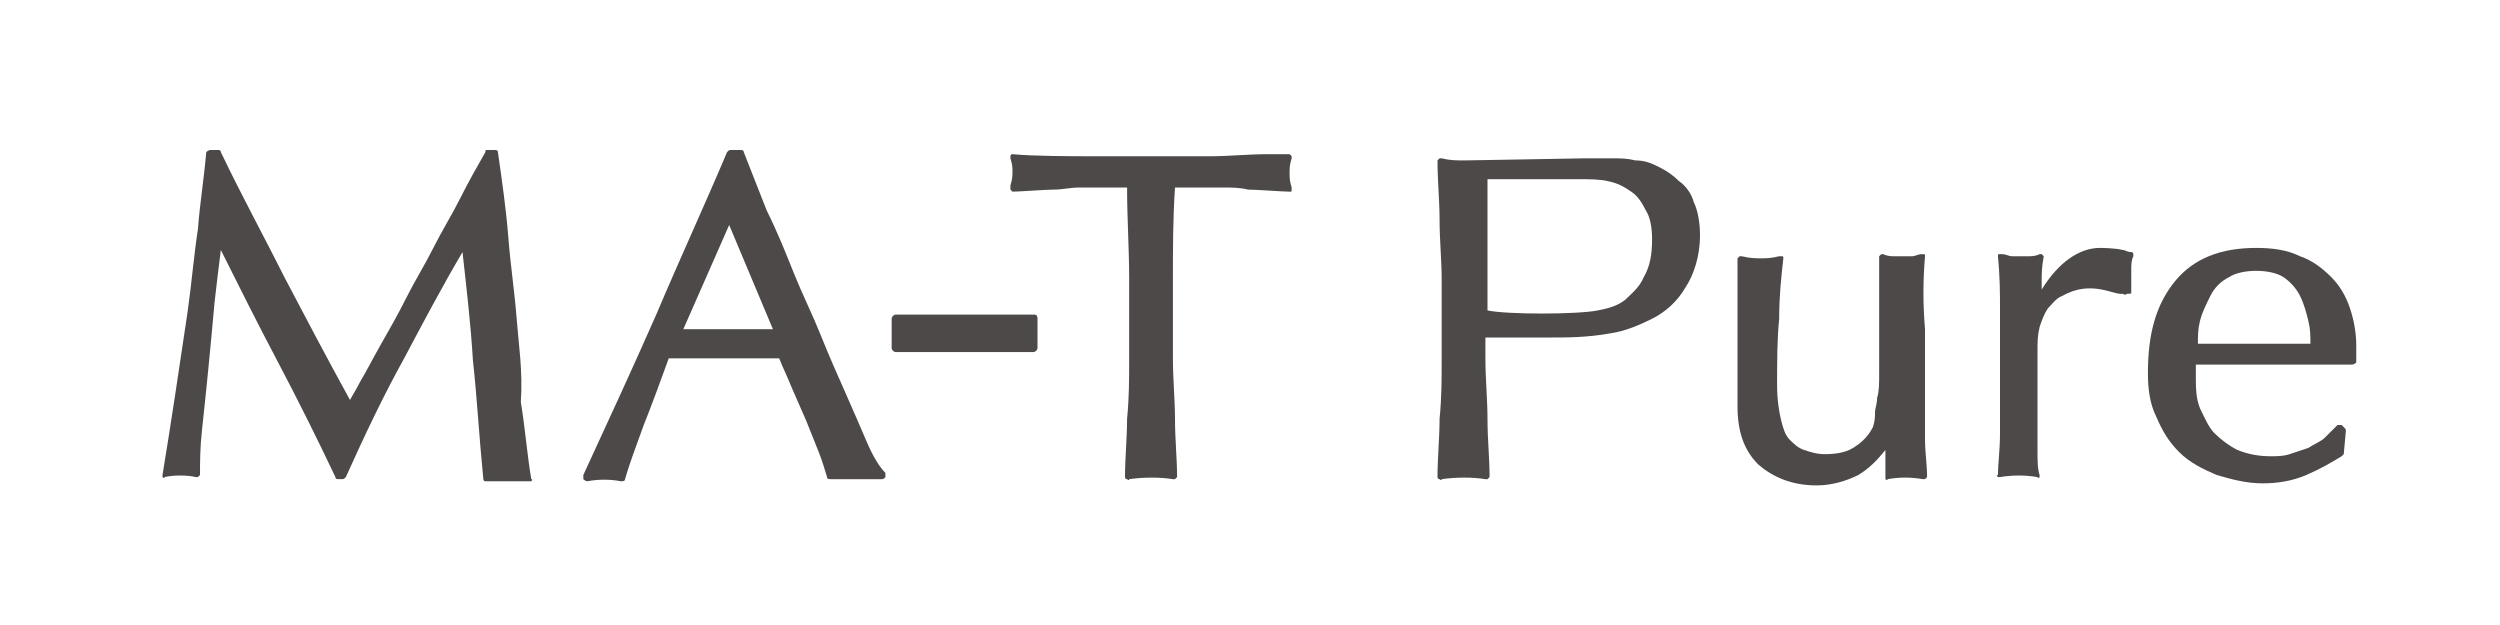 <?xml version="1.0" encoding="utf-8"?>
<!-- Generator: Adobe Illustrator 24.3.0, SVG Export Plug-In . SVG Version: 6.00 Build 0)  -->
<svg version="1.1" id="レイヤー_1" xmlns="http://www.w3.org/2000/svg" xmlns:xlink="http://www.w3.org/1999/xlink" x="0px"
	 y="0px" viewBox="0 0 120 30" style="enable-background:new 0 0 120 30;" xml:space="preserve">
<style type="text/css">
	.st0{fill:none;}
	.st1{fill:#4C4948;}
</style>
<g>
	<rect class="st0" width="120" height="30"/>
	<g>
		<path class="st1" d="M49.6,15.1h-6.6c-0.1,0-0.2,0.1-0.2,0.2v1.4c0,0.1,0.1,0.2,0.2,0.2h6.6c0.1,0,0.2-0.1,0.2-0.2v-1.4
			C49.8,15.1,49.7,15.1,49.6,15.1z"/>
		<path class="st1" d="M24.8,15.3c-0.1-1.3-0.3-2.6-0.4-3.9c-0.1-1.3-0.3-2.7-0.5-4.1c0-0.1-0.1-0.1-0.2-0.1h-0.3
			c-0.1,0-0.1,0-0.1,0.1c-0.4,0.7-0.8,1.4-1.2,2.2c-0.4,0.8-0.9,1.6-1.3,2.4c-0.4,0.8-0.9,1.6-1.3,2.4c-0.4,0.8-0.8,1.5-1.2,2.2
			c-0.4,0.7-0.7,1.3-1,1.8c-0.2,0.4-0.4,0.7-0.5,0.9c-1.1-2-2.1-3.9-3.1-5.8c-1-2-2.1-4-3.1-6.1c0-0.1-0.1-0.1-0.1-0.1h-0.4
			c-0.1,0-0.2,0.1-0.2,0.1c-0.1,1.2-0.3,2.4-0.4,3.7c-0.2,1.3-0.3,2.6-0.5,4c-0.2,1.3-0.4,2.7-0.6,4c-0.2,1.3-0.4,2.6-0.6,3.8
			c0,0.1,0,0.1,0,0.1c0,0,0.1,0.1,0.1,0c0.4-0.1,1.1-0.1,1.5,0c0,0,0.1,0,0.1,0c0,0,0.1-0.1,0.1-0.1c0-0.6,0-1.3,0.1-2.2
			c0.1-0.9,0.2-1.9,0.3-2.9c0.1-1,0.2-2.1,0.3-3.2c0.1-0.9,0.2-1.7,0.3-2.5c0.9,1.8,1.8,3.6,2.7,5.3c1,1.9,1.9,3.7,2.8,5.6
			c0,0.1,0.1,0.1,0.1,0.1h0.2c0.1,0,0.1,0,0.2-0.1c0.9-2,1.8-3.9,2.8-5.7c0.9-1.7,1.8-3.4,2.8-5.1c0.2,1.8,0.4,3.5,0.5,5.2
			c0.2,1.8,0.3,3.7,0.5,5.7c0,0,0,0.1,0.1,0.1c0,0,0.1,0,0.1,0c0.2,0,0.3,0,0.5,0h1c0.2,0,0.3,0,0.5,0c0,0,0,0,0,0c0,0,0.1,0,0.1,0
			c0,0,0.1-0.1,0-0.1c-0.2-1.2-0.3-2.5-0.5-3.7C25.1,17.8,24.9,16.6,24.8,15.3z"/>
		<path class="st1" d="M41.6,21.2c-0.3-0.7-0.6-1.4-1-2.3c-0.4-0.9-0.8-1.8-1.2-2.8c-0.4-1-0.9-2-1.3-3c-0.4-1-0.8-2-1.3-3l-1.1-2.8
			c0-0.1-0.1-0.1-0.2-0.1h-0.4c-0.1,0-0.1,0-0.2,0.1c-1.1,2.6-2.3,5.2-3.4,7.8c-1.1,2.5-2.3,5.1-3.5,7.7c0,0.1,0,0.1,0,0.2
			c0,0,0.1,0.1,0.2,0.1c0.5-0.1,1.1-0.1,1.6,0c0.1,0,0.2,0,0.2-0.1c0.2-0.7,0.5-1.5,0.9-2.6c0.4-1,0.8-2.1,1.2-3.2
			c0.4,0,0.8,0,1.2,0c0.9,0,1.9,0,2.8,0c0.4,0,0.9,0,1.3,0c0.2,0.5,0.4,0.9,0.6,1.4l0.7,1.6c0.2,0.5,0.4,1,0.6,1.5
			c0.2,0.5,0.3,0.9,0.4,1.2c0,0.1,0.1,0.1,0.2,0.1c0,0,0,0,0,0c0.2,0,0.4,0,0.6,0h1.2c0.2,0,0.4,0,0.6,0c0.1,0,0.1,0,0.2-0.1
			c0-0.1,0-0.1,0-0.2C42.2,22.4,41.9,21.9,41.6,21.2z M37.1,15.8c-0.3,0-0.7,0-1,0c-0.8,0-1.6,0-2.4,0c-0.3,0-0.6,0-0.9,0l2.2-5
			L37.1,15.8z"/>
		<path class="st1" d="M61.9,8.3c0-0.2,0-0.4,0.1-0.7c0-0.1,0-0.1,0-0.1c0,0-0.1-0.1-0.1-0.1c0,0-1,0-1,0c-1,0-1.9,0.1-2.8,0.1
			c-1.8,0-3.8,0-5.7,0c-0.9,0-2.8,0-3.8-0.1c0,0,0,0,0,0c0,0-0.1,0-0.1,0.1c0,0,0,0.1,0,0.1c0.1,0.3,0.1,0.5,0.1,0.6
			c0,0.2,0,0.4-0.1,0.7c0,0.1,0,0.1,0,0.2c0,0,0.1,0.1,0.1,0.1c0.3,0,1.6-0.1,2-0.1c0.4,0,0.8-0.1,1.2-0.1c0.4,0,0.8,0,1.3,0
			c0.4,0,0.7,0,1,0c0,1.5,0.1,2.9,0.1,4.4v3.8c0,1,0,1.9-0.1,2.9c0,0.9-0.1,1.9-0.1,2.8c0,0,0,0.1,0.1,0.1c0,0,0.1,0.1,0.1,0
			c0.7-0.1,1.5-0.1,2.1,0c0,0,0,0,0,0c0,0,0.1,0,0.1,0c0,0,0.1-0.1,0.1-0.1c0-0.9-0.1-1.8-0.1-2.8c0-0.9-0.1-1.9-0.1-2.9v-3.8
			c0-1.5,0-2.9,0.1-4.4c0.3,0,0.7,0,1,0c0.4,0,0.8,0,1.3,0c0.4,0,0.8,0,1.2,0.1c0.4,0,1.7,0.1,2,0.1c0.1,0,0.1,0,0.1-0.1
			C62,9.1,62,9,62,9C61.9,8.7,61.9,8.5,61.9,8.3z"/>
		<path class="st1" d="M80.6,8.7c-0.3-0.3-0.6-0.5-1-0.7c-0.4-0.2-0.7-0.3-1.1-0.3c-0.4-0.1-0.7-0.1-1.1-0.1c-0.3,0-0.6,0-0.8,0
			c-0.2,0-0.4,0-0.6,0c-0.2,0-5.3,0.1-5.7,0.1c-0.4,0-0.7,0-1.1-0.1c0,0-0.1,0-0.1,0c0,0-0.1,0.1-0.1,0.1c0,1,0.1,1.9,0.1,2.9
			c0,0.9,0.1,1.9,0.1,2.8v3.8c0,1,0,1.9-0.1,2.9c0,0.9-0.1,1.9-0.1,2.8c0,0,0,0.1,0.1,0.1c0,0,0.1,0.1,0.1,0c0.7-0.1,1.5-0.1,2.1,0
			c0,0,0,0,0,0c0,0,0.1,0,0.1,0c0,0,0.1-0.1,0.1-0.1c0-0.9-0.1-1.8-0.1-2.8c0-0.9-0.1-1.9-0.1-2.9v-1c0.2,0,3,0,3.2,0
			c0.7,0,1.7,0,2.8-0.2c0.7-0.1,1.4-0.4,2-0.7c0.6-0.3,1.2-0.8,1.6-1.5c0.4-0.6,0.7-1.5,0.7-2.5c0-0.6-0.1-1.2-0.3-1.6
			C81.2,9.3,80.9,8.9,80.6,8.7z M79.3,11.5c0,0.7-0.1,1.3-0.4,1.8c-0.2,0.5-0.6,0.8-0.9,1.1c-0.4,0.3-0.8,0.4-1.3,0.5
			c-1,0.2-4.4,0.2-5.3,0V8.6h4.3c0.6,0,1.1,0,1.5,0.1C77.7,8.8,78,9,78.3,9.2c0.3,0.2,0.5,0.5,0.7,0.9
			C79.2,10.4,79.3,10.9,79.3,11.5z"/>
		<path class="st1" d="M92.4,12.3c0-0.1,0-0.1-0.1-0.1c0,0-0.1,0-0.1,0c-0.1,0-0.3,0.1-0.4,0.1c-0.3,0-0.6,0-0.9,0
			c-0.1,0-0.3,0-0.5-0.1c-0.1,0-0.1,0-0.1,0c0,0-0.1,0.1-0.1,0.1c0,0.3,0,0.5,0,0.8c0,0.3,0,0.6,0,0.9v1.9c0,0.9,0,1.5,0,2
			c0,0.5,0,0.9-0.1,1.2c0,0.3-0.1,0.5-0.1,0.7C90,20,90,20.2,89.9,20.5c-0.2,0.4-0.5,0.7-0.8,0.9c-0.4,0.3-0.9,0.4-1.5,0.4
			c-0.4,0-0.7-0.1-1-0.2c-0.3-0.1-0.5-0.3-0.7-0.5c-0.2-0.2-0.3-0.5-0.4-0.9c-0.1-0.4-0.2-1-0.2-1.7c0-1.1,0-2.2,0.1-3.2
			c0-1.1,0.1-2,0.2-2.9c0-0.1,0-0.1-0.1-0.1c0,0-0.1,0-0.1,0c-0.4,0.1-0.6,0.1-0.9,0.1c-0.2,0-0.5,0-0.9-0.1c-0.1,0-0.1,0-0.1,0
			c0,0-0.1,0.1-0.1,0.1c0,0.6,0,1.2,0,1.8c0,0.6,0,1.2,0,1.7c0,0.5,0,1.1,0,1.6c0,0.5,0,1.2,0,2c0,1.2,0.3,2.1,1,2.8
			c0.7,0.6,1.6,1,2.8,1c0.7,0,1.4-0.2,2-0.5c0.5-0.3,0.9-0.7,1.3-1.2v0.4c0,0.2,0,0.3,0,0.5c0,0.1,0,0.3,0,0.4c0,0,0,0.1,0,0.1
			c0,0,0.1,0.1,0.1,0c0.6-0.1,1.1-0.1,1.7,0c0.1,0,0.1,0,0.1,0c0,0,0.1-0.1,0.1-0.1c0-0.6-0.1-1.2-0.1-1.8c0-0.6,0-1.3,0-1.9
			c0-1.2,0-2.3,0-3.4C92.3,14.6,92.3,13.5,92.4,12.3z"/>
		<path class="st1" d="M99,14.2c-0.3,0.1-0.5,0.4-0.7,0.6c-0.2,0.3-0.3,0.6-0.4,0.9c-0.1,0.4-0.1,0.7-0.1,1.2v2.4c0,1,0,1.7,0,2.3
			c0,0.5,0,0.9,0.1,1.2c0,0.1,0,0.1,0,0.1c0,0-0.1,0.1-0.1,0c-0.6-0.1-1.2-0.1-1.8,0c0,0,0,0,0,0c0,0-0.1,0-0.1,0c0,0-0.1-0.1,0-0.1
			c0-0.5,0.1-1.2,0.1-2c0-0.9,0-1.9,0-3.2v-0.7c0-0.6,0-1.2,0-2c0-0.8,0-1.6-0.1-2.6c0-0.1,0-0.1,0.1-0.1c0,0,0.1,0,0.1,0
			c0.2,0,0.3,0.1,0.5,0.1c0.2,0,0.5,0,0.8,0c0.1,0,0.3,0,0.5-0.1c0,0,0.1,0,0.1,0c0,0,0.1,0.1,0.1,0.1c-0.1,0.5-0.1,0.9-0.1,1.2
			c0,0.1,0,0.2,0,0.4c0.8-1.3,1.8-2,2.8-2c0,0,0.7,0,1.1,0.1c0.1,0,0.2,0.1,0.4,0.1c0,0,0.1,0,0.1,0.1c0,0,0,0.1,0,0.1
			c-0.1,0.2-0.1,0.4-0.1,0.7c0,0.4,0,0.7,0,1c0,0.1,0,0.1-0.1,0.1l-0.1,0c-0.1,0.1-0.2,0-0.2,0C101.5,14.2,100.4,13.4,99,14.2z"/>
		<path class="st1" d="M111.9,13.3c-0.4-0.4-0.9-0.8-1.5-1c-0.6-0.3-1.3-0.4-2.1-0.4c-1.7,0-3,0.5-3.9,1.6c-0.9,1.1-1.3,2.5-1.3,4.4
			c0,0.8,0.1,1.5,0.4,2.1c0.3,0.7,0.6,1.2,1.1,1.7c0.5,0.5,1.1,0.8,1.8,1.1c0.7,0.2,1.4,0.4,2.2,0.4c0.7,0,1.4-0.1,2.1-0.4
			c0.7-0.3,1.2-0.6,1.7-0.9c0,0,0.1-0.1,0.1-0.1l0.1-1.1c0-0.1,0-0.1-0.1-0.2l-0.1-0.1c-0.1,0-0.2,0-0.2,0c-0.2,0.2-0.4,0.4-0.6,0.6
			s-0.5,0.3-0.8,0.5c-0.3,0.1-0.6,0.2-0.9,0.3c-0.3,0.1-0.6,0.1-0.9,0.1c-0.6,0-1.1-0.1-1.6-0.3c-0.4-0.2-0.8-0.5-1.1-0.8
			c-0.3-0.3-0.5-0.8-0.7-1.2c-0.2-0.5-0.2-1-0.2-1.6v-0.3c0-0.1,0-0.1,0-0.2l1.3,0c1.3,0,2.5,0,3.8,0l2.4,0c0,0,0,0,0,0
			c0.1,0,0.2-0.1,0.2-0.1c0-0.1,0-0.3,0-0.4c0-0.1,0-0.3,0-0.4c0-0.6-0.1-1.2-0.3-1.8C112.6,14.2,112.3,13.7,111.9,13.3z
			 M105.6,15.4c0.1-0.4,0.3-0.8,0.5-1.2c0.2-0.4,0.5-0.7,0.9-0.9c0.3-0.2,0.8-0.3,1.3-0.3c0.5,0,1,0.1,1.3,0.3
			c0.3,0.2,0.6,0.5,0.8,0.9c0.2,0.4,0.3,0.8,0.4,1.2c0.1,0.4,0.1,0.7,0.1,1.1c-0.4,0-0.9,0-1.3,0c-1,0-1.9,0-2.9,0
			c-0.4,0-0.8,0-1.2,0C105.5,16.1,105.5,15.8,105.6,15.4z"/>
	</g>
</g>
</svg>
